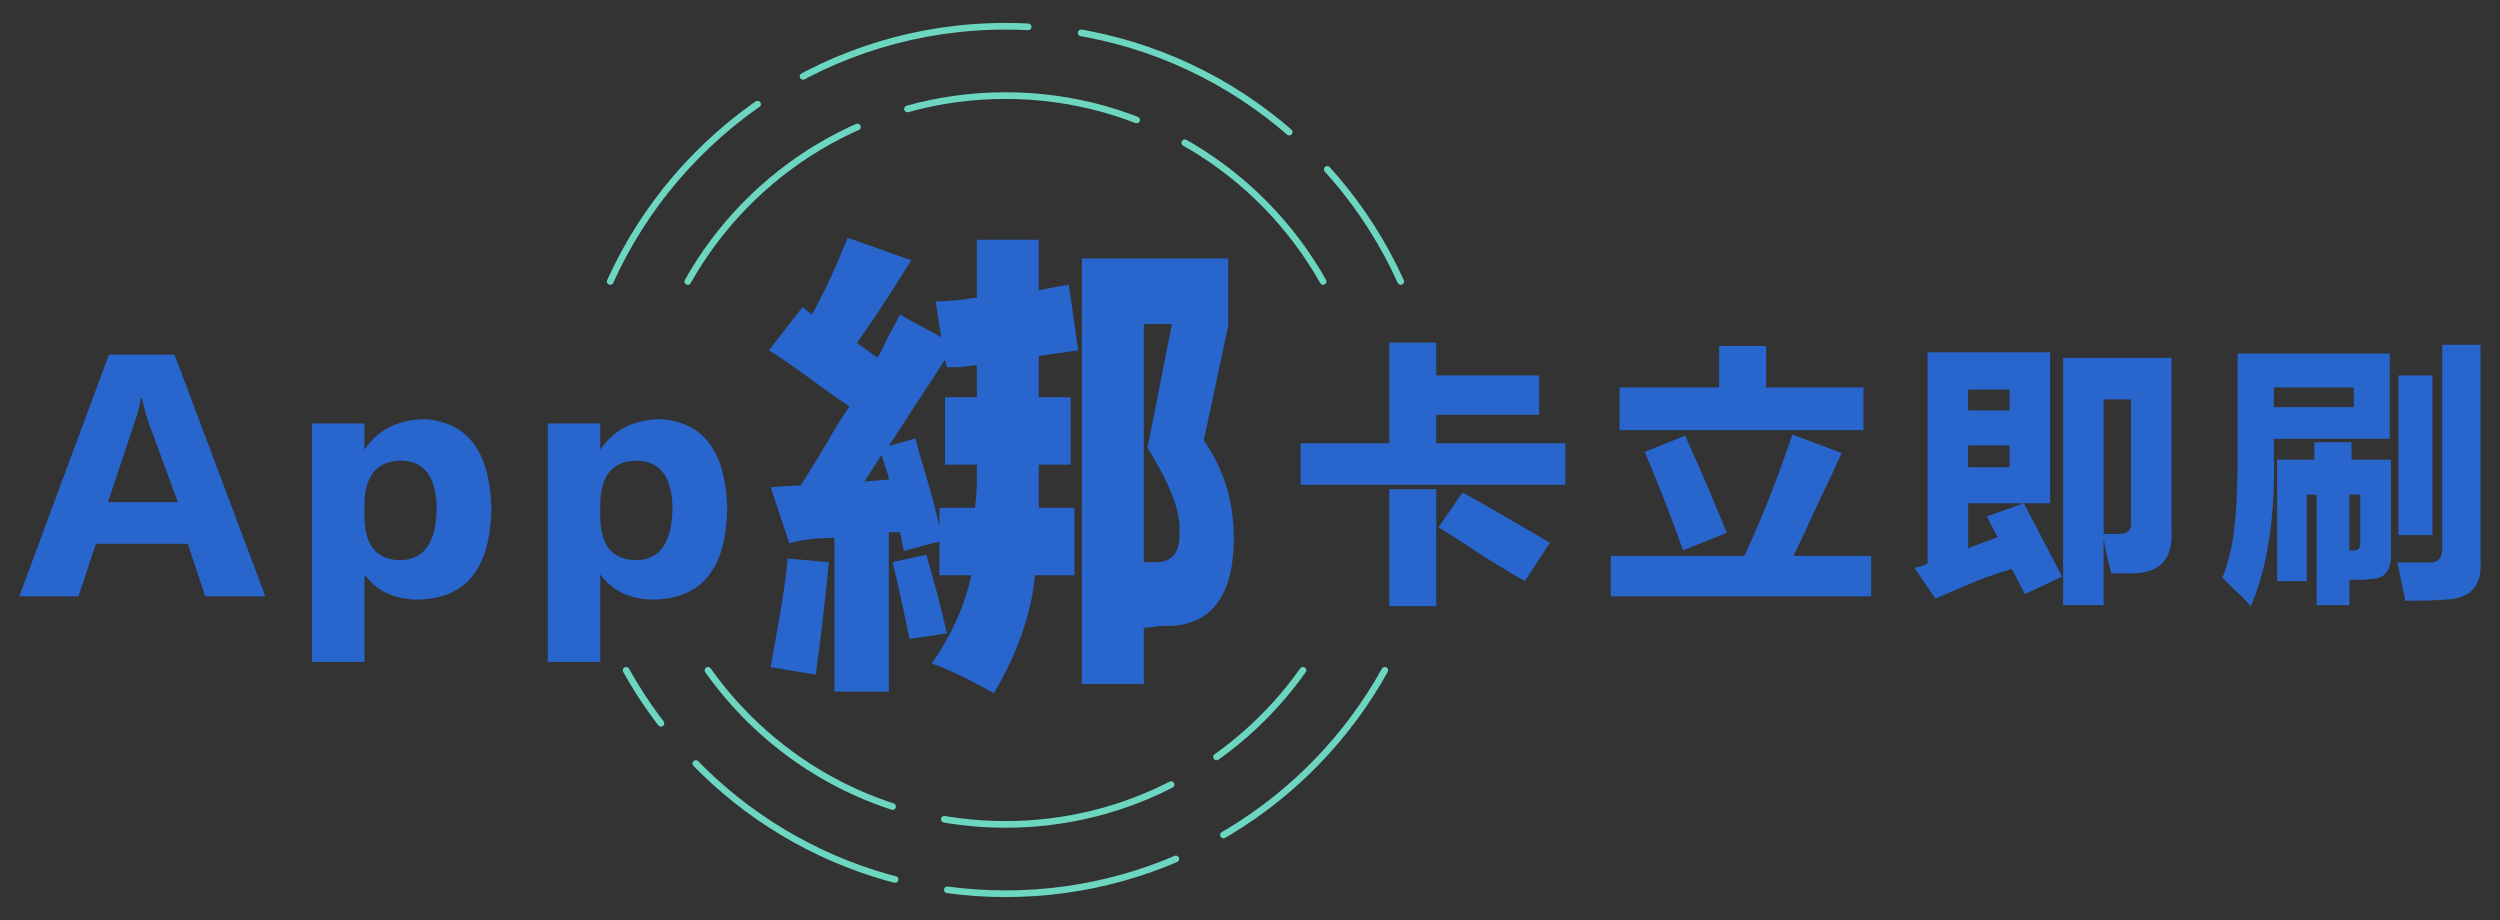 <?xml version="1.0" encoding="UTF-8"?><svg id="_圖層_1" xmlns="http://www.w3.org/2000/svg" xmlns:xlink="http://www.w3.org/1999/xlink" viewBox="0 0 375 138"><rect x="0" y="0" width="375" height="138" fill="#333333" stroke="none"/><defs><style>.cls-1,.cls-2,.cls-3{fill:none;}.cls-4{clip-path:url(#clippath);}.cls-5{fill:#2865cc;}.cls-2{stroke:#fff;stroke-dasharray:0 0 5.7 8.55;stroke-width:.87px;}.cls-2,.cls-3{stroke-miterlimit:10;}.cls-3{stroke:#6cd6c0;stroke-dasharray:0 0 35 8;stroke-linecap:round;}</style><clipPath id="clippath"><rect class="cls-1" y="-730" width="1200" height="630"/></clipPath></defs><g class="cls-4"><path class="cls-2" d="m-85.57-231.96c7.45-11.38,16.74-21.24,27.87-29.2,71.92-51.47,193.73-4.45,272.07,105.01,78.34,109.47,83.53,239.93,11.61,291.4-64.3,46.02-168.48,13.31-245.81-72.36"/></g><g><g><path class="cls-5" d="m39.81,89.45h-9.02l-2.62-7.88h-13.78l-2.62,7.88H2.89l13.45-36.26h9.84l13.62,36.26Zm-13.12-14.11l-4.59-12.47c-.33-1.09-.6-2.13-.82-3.12h-.16c-.11.88-.38,1.97-.82,3.28l-4.1,12.3h10.5Z"/><path class="cls-5" d="m54.67,86.17v13.12h-7.88v-35.77h7.88v3.94c1.97-2.95,4.92-4.48,8.86-4.59,6.45.33,9.84,4.65,10.17,12.96,0,9.41-3.77,14.11-11.32,14.11-3.39-.11-5.96-1.37-7.71-3.77Zm0-10.34v1.97c.11,4.05,1.86,6.13,5.25,6.23,3.72,0,5.58-2.68,5.58-8.04-.11-4.48-1.86-6.78-5.25-6.89-3.72,0-5.58,2.24-5.58,6.73Z"/><path class="cls-5" d="m90.04,86.17v13.12h-7.88v-35.77h7.88v3.94c1.97-2.95,4.92-4.48,8.86-4.59,6.45.33,9.84,4.65,10.17,12.96,0,9.41-3.77,14.11-11.32,14.11-3.39-.11-5.96-1.37-7.71-3.77Zm0-10.34v1.97c.11,4.05,1.86,6.13,5.25,6.23,3.72,0,5.58-2.68,5.58-8.04-.11-4.48-1.86-6.78-5.25-6.89-3.72,0-5.58,2.24-5.58,6.73Z"/><path class="cls-5" d="m120.38,46.07l1.41,1.12c1.87-3.38,3.66-7.22,5.34-11.53l9.56,3.38c-3.75,6-6.47,10.12-8.16,12.38l3.09,2.25c.37-.56.84-1.5,1.41-2.81.94-1.69,1.59-2.9,1.97-3.66l6.19,3.38-.84-5.34c.56,0,1.87-.09,3.94-.28.94-.18,1.69-.28,2.25-.28v-8.72h9.28v7.59c1.69-.37,3.19-.65,4.5-.84l1.41,9.84-5.91.84v6.19h4.78v10.12h-4.78v6.47h5.34v10.12h-5.91c-.56,5.81-2.63,11.72-6.19,17.72-3.19-1.88-6.29-3.38-9.28-4.5,3-4.32,4.96-8.72,5.91-13.22h-4.78v-5.06l-5.34,1.41-.56-2.81h-1.69v23.91h-8.16v-23.06c-2.81,0-5.06.28-6.75.84l-2.81-8.44,4.5-.28c.75-1.12,1.97-3.09,3.66-5.91,1.5-2.62,2.71-4.59,3.66-5.91-1.69-1.12-4.32-3-7.88-5.62-1.88-1.31-3.28-2.25-4.22-2.81l5.06-6.47Zm3.94,38.25c-.56,6-1.22,11.62-1.97,16.88l-6.75-1.12c.18-.94.46-2.53.84-4.78.94-5.06,1.5-8.9,1.69-11.53l6.19.56Zm7.88-16.03l-2.53,3.94,3.66-.28c0-.37-.19-1.03-.56-1.97-.19-.75-.38-1.31-.56-1.69Zm5.06-2.53c.18.38.37,1.03.56,1.97,1.5,4.88,2.53,8.63,3.09,11.25v-2.81h5.34c.18-1.5.28-2.9.28-4.22v-2.25h-4.78v-10.12h4.78v-4.78c-.56,0-1.41.1-2.53.28h-1.97l-.28-1.12-8.44,12.94,3.94-1.12Zm1.69,17.44c1.31,4.5,2.34,8.44,3.09,11.81l-5.62.84c-.94-4.68-1.79-8.53-2.53-11.53l5.06-1.12Zm41.62-17.16c3,4.32,4.5,9.19,4.5,14.62,0,8.25-3,12.66-9,13.22h-1.97c-1.12.19-1.97.28-2.53.28v8.44h-9.28v-63.84h21.94v10.12l-3.66,17.16Zm-9-17.44v35.72h2.25c2.25-.18,3.28-1.78,3.09-4.78.18-2.81-1.41-6.93-4.78-12.38l3.66-18.56h-4.22Z"/><path class="cls-5" d="m208.39,51.39h7.05v4.92h15.42v5.91h-15.42v4.27h19.36v6.23h-39.7v-6.23h13.29v-15.09Zm0,21.98h7.05v17.55h-7.05v-17.55Zm10.99.49c1.2.66,3.22,1.8,6.07,3.45,3.39,1.97,5.74,3.34,7.05,4.1l-3.77,5.74c-1.42-.77-3.61-2.08-6.56-3.94-2.95-1.97-5.09-3.33-6.4-4.1l3.61-5.25Z"/><path class="cls-5" d="m268.86,65.17l7.38,2.79c-.77,1.75-1.97,4.32-3.61,7.71-1.53,3.39-2.74,5.96-3.61,7.71h11.65v6.07h-39.05v-6.07h20.02c2.4-5.03,4.81-11.1,7.22-18.21Zm-25.92-7.05h14.93v-6.23h7.05v6.23h14.6v6.4h-36.59v-6.4Zm9.84,7.22c.22.55.6,1.42,1.15,2.62,1.53,3.39,3.22,7.38,5.09,11.98l-6.56,2.62c-1.53-4.37-3.45-9.29-5.74-14.77l6.07-2.46Z"/><path class="cls-5" d="m303.58,75.5c2.62,5.03,4.54,8.7,5.74,10.99l-5.58,2.62-1.97-3.77c-.11,0-.27.06-.49.16-2.52.76-4.49,1.48-5.91,2.13-1.09.44-2.62,1.09-4.59,1.97-.22.11-.38.16-.49.16l-3.12-4.59c.66-.11,1.31-.33,1.97-.66v-31.66h18.38v22.64h-12.3v6.73l4.43-1.64-1.64-3.12,5.58-1.97Zm-8.37-17.06v3.12h6.23v-3.12h-6.23Zm0,11.65h6.23v-3.28h-6.23v3.28Zm14.27-16.41h16.24v25.59c.33,4.49-1.64,6.73-5.91,6.73h-3.12c-.11-.44-.33-1.31-.66-2.62-.22-1.09-.38-1.97-.49-2.62v10.01h-6.07v-37.08Zm6.07,6.23v20.18h2.3c1.31,0,1.91-.6,1.8-1.8v-18.38h-4.1Z"/><path class="cls-5" d="m335.67,53.03h22.8v12.8h-17.39v2.46c.22,9.19-.93,16.73-3.45,22.64-.55-.66-1.48-1.59-2.79-2.79l-1.48-1.48c.98-2.51,1.58-5.09,1.8-7.71.33-2.51.49-6.34.49-11.48v-14.44Zm5.41,5.09v2.95h11.98v-2.95h-11.98Zm4.92,29.04h-4.43v-18.21h5.58v-2.62h5.58v2.62h5.91v13.95c.11,2.62-.88,3.94-2.95,3.94-.77.11-1.86.16-3.28.16v3.77h-4.92v-16.57h-1.48v12.96Zm8.04-12.96h-1.64v8.37h.66c.66,0,.98-.33.98-.98v-7.38Zm12.3-22.48h5.74v32.65c.22,3.61-1.59,5.47-5.41,5.58-.98.11-2.95.16-5.91.16,0-.22-.06-.55-.16-.98-.22-1.09-.55-2.68-.98-4.76h4.59c1.53.11,2.24-.71,2.13-2.46v-30.19Zm-1.48,28.55h-5.09v-23.95h5.09v23.95Z"/></g><g><path class="cls-3" d="m103.17,42.22c9.37-16.64,27.19-27.88,47.65-27.88s38.27,11.24,47.65,27.88"/><path class="cls-3" d="m106.2,100.55c9.9,13.98,26.19,23.11,44.62,23.11s34.72-9.13,44.62-23.11"/><path class="cls-3" d="m91.53,42.22C101.74,19.65,124.44,3.94,150.82,3.94s49.08,15.71,59.29,38.28"/><path class="cls-3" d="m207.72,100.55c-11.1,19.98-32.42,33.51-56.9,33.51s-45.79-13.53-56.9-33.51"/></g></g></svg>